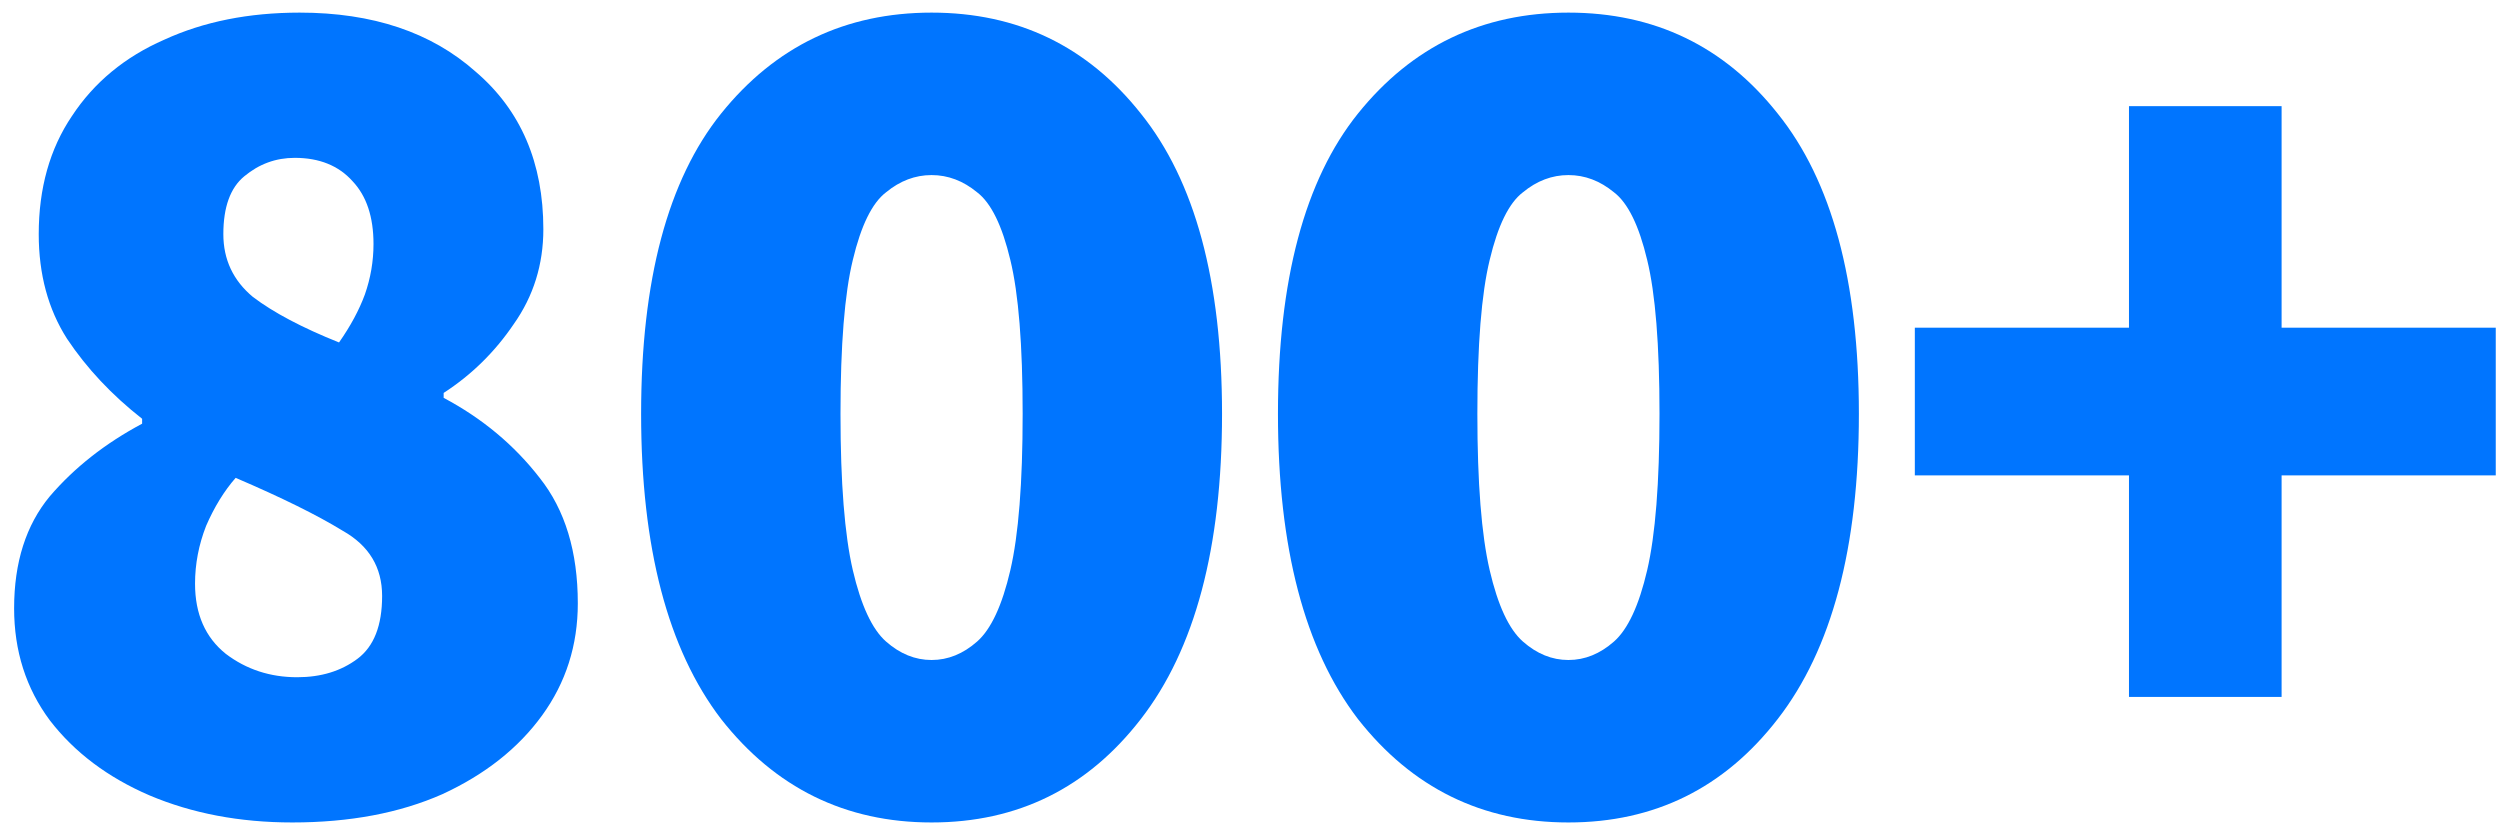 <svg width="130" height="43" viewBox="0 0 130 43" fill="none" xmlns="http://www.w3.org/2000/svg">
<path d="M15.198 42.768C12.468 42.768 9.993 42.298 7.774 41.36C5.598 40.421 3.87 39.12 2.59 37.456C1.353 35.792 0.734 33.85 0.734 31.632C0.734 29.242 1.353 27.301 2.59 25.808C3.87 24.314 5.47 23.056 7.39 22.032V21.776C5.812 20.538 4.51 19.152 3.486 17.616C2.505 16.08 2.014 14.266 2.014 12.176C2.014 9.786 2.59 7.738 3.742 6.032C4.894 4.282 6.494 2.96 8.542 2.064C10.59 1.125 12.937 0.656 15.582 0.656C19.38 0.656 22.43 1.68 24.734 3.728C27.081 5.733 28.254 8.464 28.254 11.92C28.254 13.754 27.742 15.397 26.718 16.848C25.737 18.298 24.521 19.493 23.07 20.432V20.688C25.076 21.754 26.74 23.141 28.062 24.848C29.385 26.512 30.046 28.688 30.046 31.376C30.046 33.552 29.428 35.493 28.19 37.2C26.953 38.906 25.225 40.272 23.006 41.296C20.788 42.277 18.185 42.768 15.198 42.768ZM17.63 17.808C18.228 16.954 18.676 16.122 18.974 15.312C19.273 14.458 19.422 13.584 19.422 12.688C19.422 11.28 19.06 10.192 18.334 9.424C17.609 8.613 16.606 8.208 15.326 8.208C14.345 8.208 13.47 8.528 12.702 9.168C11.977 9.765 11.614 10.768 11.614 12.176C11.614 13.498 12.126 14.586 13.15 15.44C14.217 16.25 15.71 17.04 17.63 17.808ZM15.454 35.216C16.692 35.216 17.737 34.896 18.59 34.256C19.444 33.616 19.87 32.528 19.87 30.992C19.87 29.498 19.188 28.368 17.822 27.6C16.5 26.789 14.644 25.872 12.254 24.848C11.657 25.53 11.145 26.362 10.718 27.344C10.334 28.325 10.142 29.328 10.142 30.352C10.142 31.93 10.676 33.146 11.742 34C12.809 34.81 14.046 35.216 15.454 35.216Z" fill="#0075FF"/>
<path d="M48.442 42.768C43.962 42.768 40.314 40.976 37.498 37.392C34.725 33.765 33.338 28.474 33.338 21.52C33.338 14.565 34.725 9.36 37.498 5.904C40.314 2.405 43.962 0.656 48.442 0.656C52.922 0.656 56.549 2.405 59.322 5.904C62.138 9.402 63.546 14.608 63.546 21.52C63.546 28.474 62.138 33.765 59.322 37.392C56.549 40.976 52.922 42.768 48.442 42.768ZM48.442 34.32C49.296 34.32 50.085 34 50.81 33.36C51.536 32.72 52.112 31.482 52.538 29.648C52.965 27.813 53.178 25.104 53.178 21.52C53.178 17.936 52.965 15.269 52.538 13.52C52.112 11.728 51.536 10.554 50.81 10C50.085 9.402 49.296 9.104 48.442 9.104C47.589 9.104 46.8 9.402 46.074 10C45.349 10.554 44.773 11.728 44.346 13.52C43.92 15.269 43.706 17.936 43.706 21.52C43.706 25.104 43.92 27.813 44.346 29.648C44.773 31.482 45.349 32.72 46.074 33.36C46.8 34 47.589 34.32 48.442 34.32Z" fill="#0075FF"/>
<path d="M81.558 42.768C77.079 42.768 73.43 40.976 70.615 37.392C67.841 33.765 66.454 28.474 66.454 21.52C66.454 14.565 67.841 9.36 70.615 5.904C73.43 2.405 77.079 0.656 81.558 0.656C86.038 0.656 89.665 2.405 92.439 5.904C95.254 9.402 96.662 14.608 96.662 21.52C96.662 28.474 95.254 33.765 92.439 37.392C89.665 40.976 86.038 42.768 81.558 42.768ZM81.558 34.32C82.412 34.32 83.201 34 83.927 33.36C84.652 32.72 85.228 31.482 85.654 29.648C86.081 27.813 86.294 25.104 86.294 21.52C86.294 17.936 86.081 15.269 85.654 13.52C85.228 11.728 84.652 10.554 83.927 10C83.201 9.402 82.412 9.104 81.558 9.104C80.705 9.104 79.916 9.402 79.191 10C78.465 10.554 77.889 11.728 77.463 13.52C77.036 15.269 76.823 17.936 76.823 21.52C76.823 25.104 77.036 27.813 77.463 29.648C77.889 31.482 78.465 32.72 79.191 33.36C79.916 34 80.705 34.32 81.558 34.32Z" fill="#0075FF"/>
<path d="M110.707 36.24V24.72H99.571V17.04H110.707V5.52H118.643V17.04H129.779V24.72H118.643V36.24H110.707Z" fill="#0075FF"/>
</svg>
